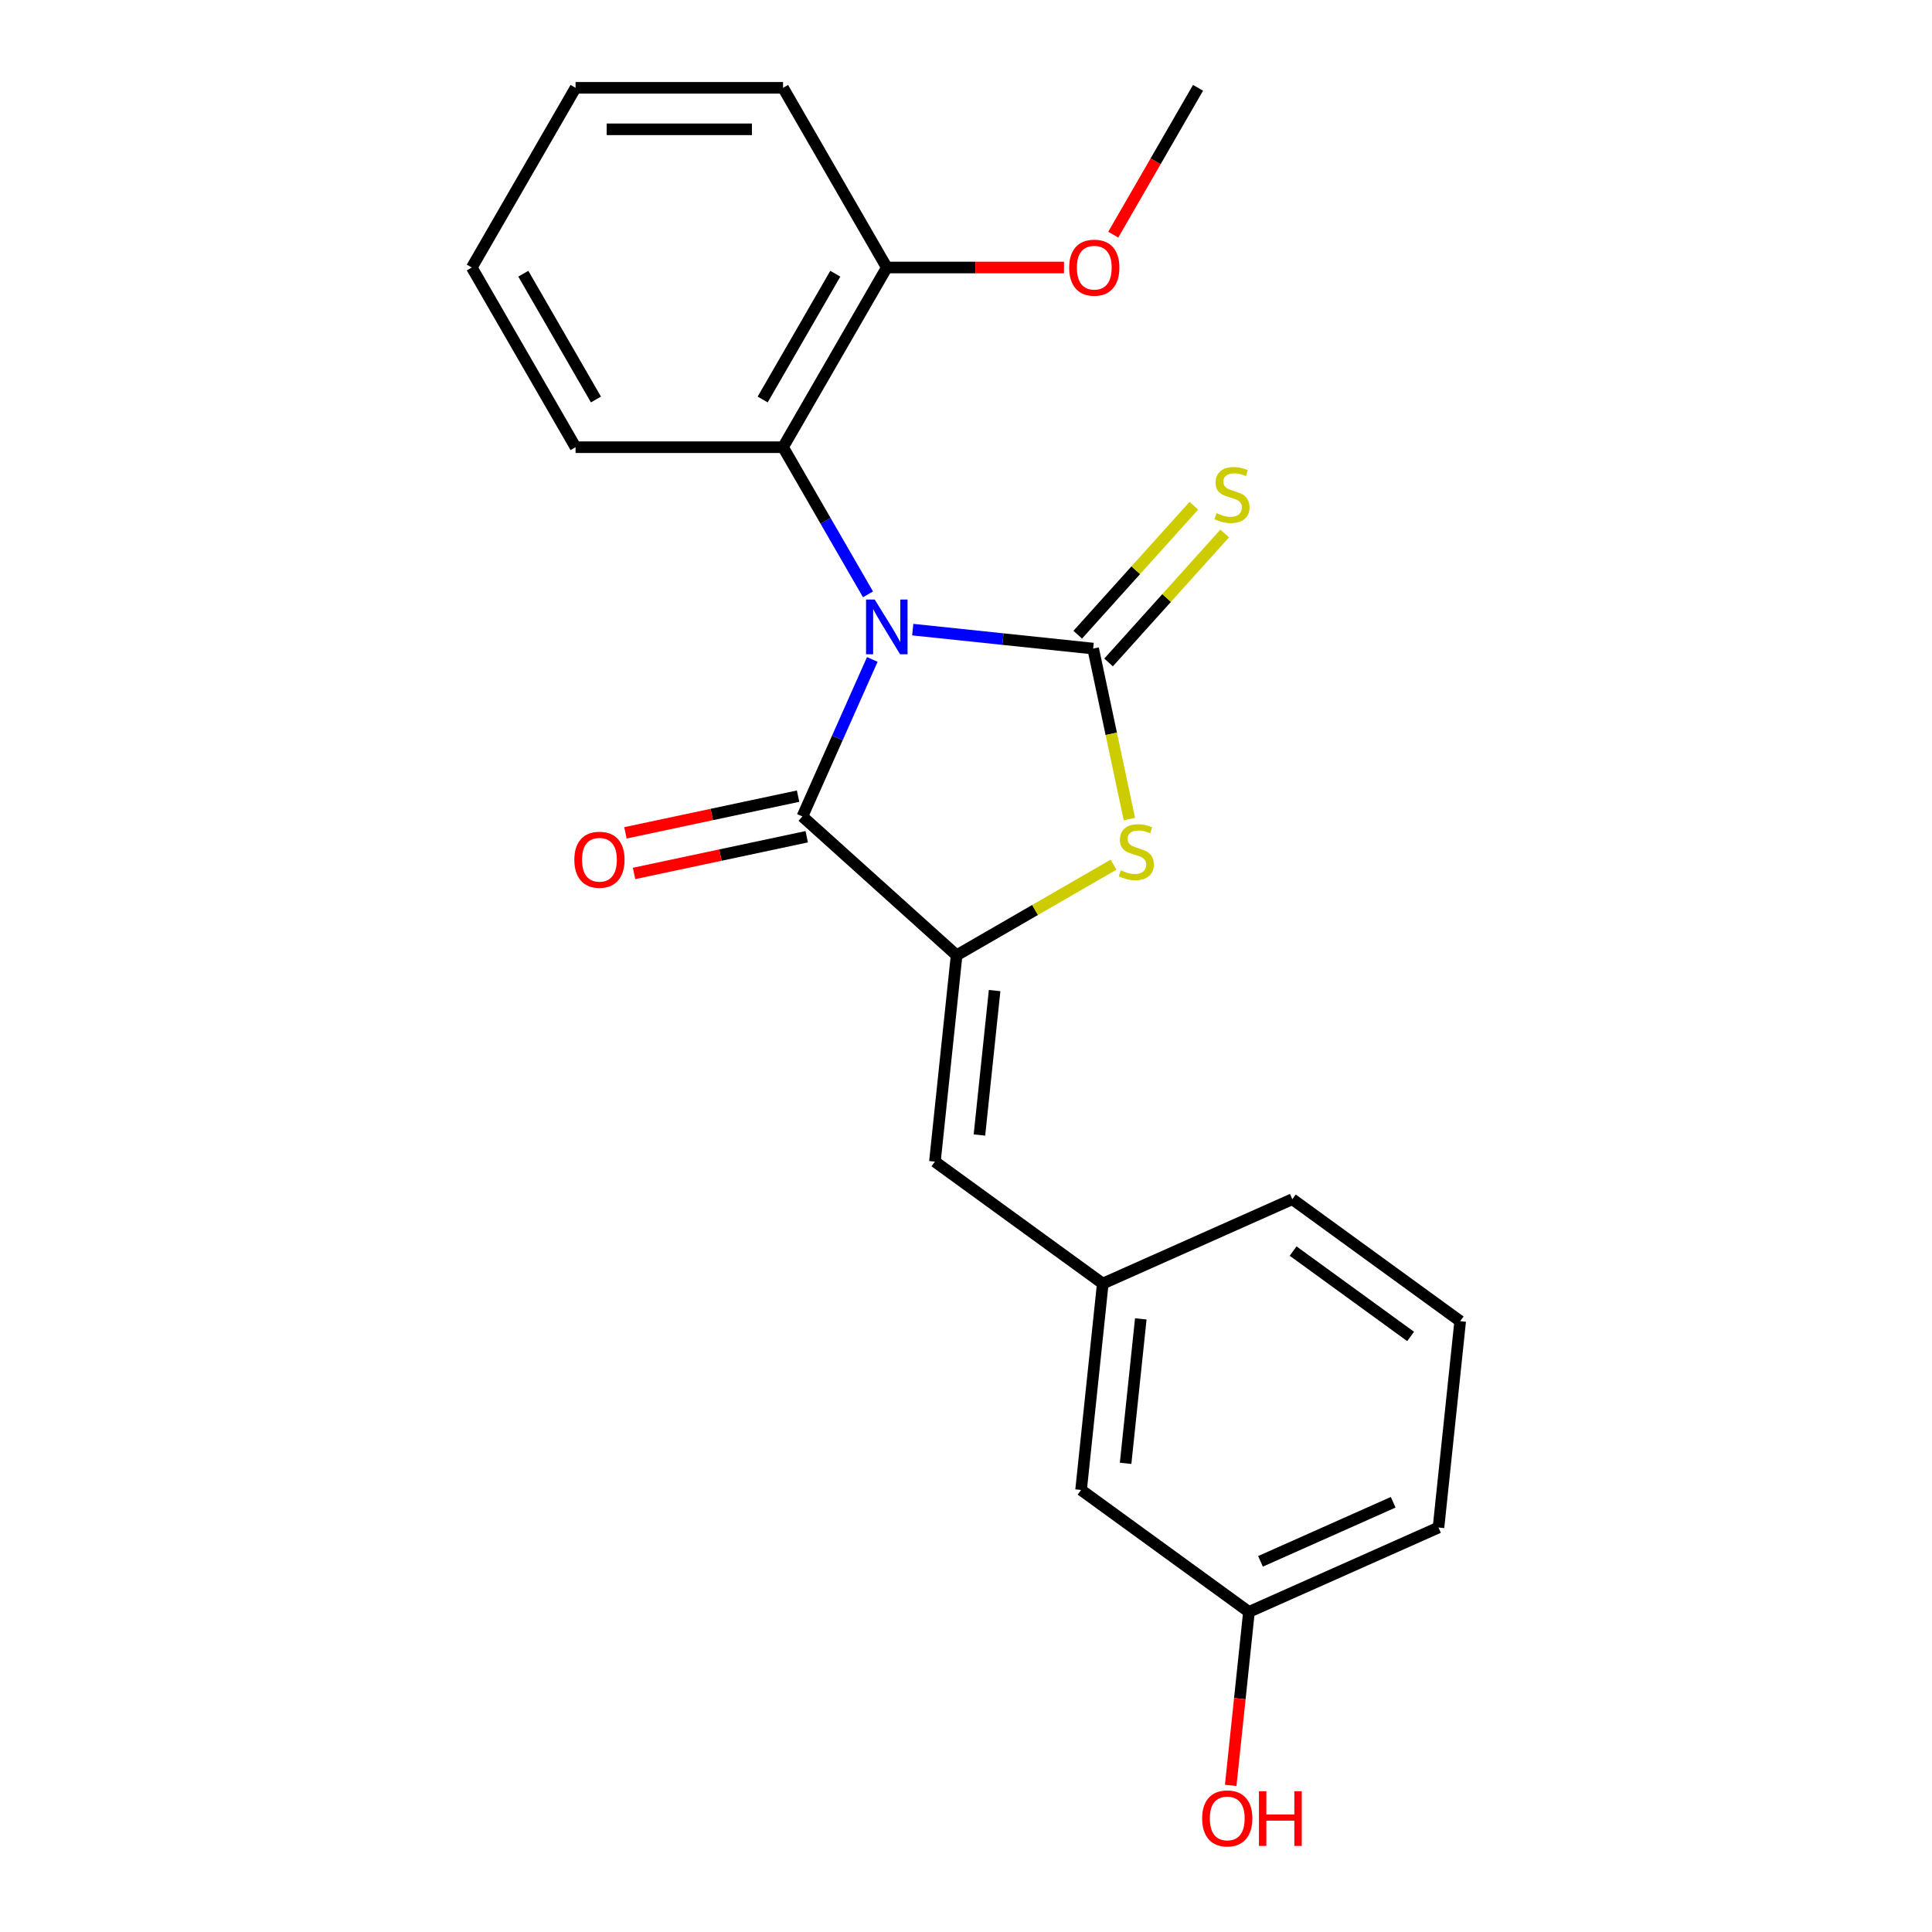 <?xml version='1.0' encoding='iso-8859-1'?>
<svg version='1.1' baseProfile='full'
              xmlns='http://www.w3.org/2000/svg'
                      xmlns:rdkit='http://www.rdkit.org/xml'
                      xmlns:xlink='http://www.w3.org/1999/xlink'
                  xml:space='preserve'
width='1000px' height='1000px' viewBox='0 0 1000 1000'>
<!-- END OF HEADER -->
<rect style='opacity:1.0;fill:#FFFFFF;stroke:none' width='1000' height='1000' x='0' y='0'> </rect>
<path class='bond-0' d='M 472.428,325.89 L 519.12,330.798' style='fill:none;fill-rule:evenodd;stroke:#0000FF;stroke-width:6px;stroke-linecap:butt;stroke-linejoin:miter;stroke-opacity:1' />
<path class='bond-0' d='M 519.12,330.798 L 565.812,335.705' style='fill:none;fill-rule:evenodd;stroke:#000000;stroke-width:6px;stroke-linecap:butt;stroke-linejoin:miter;stroke-opacity:1' />
<path class='bond-1' d='M 451.504,341.324 L 433.413,381.957' style='fill:none;fill-rule:evenodd;stroke:#0000FF;stroke-width:6px;stroke-linecap:butt;stroke-linejoin:miter;stroke-opacity:1' />
<path class='bond-1' d='M 433.413,381.957 L 415.321,422.591' style='fill:none;fill-rule:evenodd;stroke:#000000;stroke-width:6px;stroke-linecap:butt;stroke-linejoin:miter;stroke-opacity:1' />
<path class='bond-4' d='M 449.278,307.634 L 427.292,269.553' style='fill:none;fill-rule:evenodd;stroke:#0000FF;stroke-width:6px;stroke-linecap:butt;stroke-linejoin:miter;stroke-opacity:1' />
<path class='bond-4' d='M 427.292,269.553 L 405.305,231.471' style='fill:none;fill-rule:evenodd;stroke:#000000;stroke-width:6px;stroke-linecap:butt;stroke-linejoin:miter;stroke-opacity:1' />
<path class='bond-3' d='M 565.812,335.705 L 575.19,379.827' style='fill:none;fill-rule:evenodd;stroke:#000000;stroke-width:6px;stroke-linecap:butt;stroke-linejoin:miter;stroke-opacity:1' />
<path class='bond-3' d='M 575.19,379.827 L 584.569,423.95' style='fill:none;fill-rule:evenodd;stroke:#CCCC00;stroke-width:6px;stroke-linecap:butt;stroke-linejoin:miter;stroke-opacity:1' />
<path class='bond-6' d='M 573.793,342.891 L 603.842,309.519' style='fill:none;fill-rule:evenodd;stroke:#000000;stroke-width:6px;stroke-linecap:butt;stroke-linejoin:miter;stroke-opacity:1' />
<path class='bond-6' d='M 603.842,309.519 L 633.89,276.146' style='fill:none;fill-rule:evenodd;stroke:#CCCC00;stroke-width:6px;stroke-linecap:butt;stroke-linejoin:miter;stroke-opacity:1' />
<path class='bond-6' d='M 557.831,328.519 L 587.879,295.146' style='fill:none;fill-rule:evenodd;stroke:#000000;stroke-width:6px;stroke-linecap:butt;stroke-linejoin:miter;stroke-opacity:1' />
<path class='bond-6' d='M 587.879,295.146 L 617.928,261.774' style='fill:none;fill-rule:evenodd;stroke:#CCCC00;stroke-width:6px;stroke-linecap:butt;stroke-linejoin:miter;stroke-opacity:1' />
<path class='bond-2' d='M 415.321,422.591 L 495.133,494.453' style='fill:none;fill-rule:evenodd;stroke:#000000;stroke-width:6px;stroke-linecap:butt;stroke-linejoin:miter;stroke-opacity:1' />
<path class='bond-7' d='M 413.089,412.086 L 368.406,421.583' style='fill:none;fill-rule:evenodd;stroke:#000000;stroke-width:6px;stroke-linecap:butt;stroke-linejoin:miter;stroke-opacity:1' />
<path class='bond-7' d='M 368.406,421.583 L 323.724,431.081' style='fill:none;fill-rule:evenodd;stroke:#FF0000;stroke-width:6px;stroke-linecap:butt;stroke-linejoin:miter;stroke-opacity:1' />
<path class='bond-7' d='M 417.554,433.096 L 372.872,442.593' style='fill:none;fill-rule:evenodd;stroke:#000000;stroke-width:6px;stroke-linecap:butt;stroke-linejoin:miter;stroke-opacity:1' />
<path class='bond-7' d='M 372.872,442.593 L 328.19,452.091' style='fill:none;fill-rule:evenodd;stroke:#FF0000;stroke-width:6px;stroke-linecap:butt;stroke-linejoin:miter;stroke-opacity:1' />
<path class='bond-5' d='M 495.133,494.453 L 483.907,601.261' style='fill:none;fill-rule:evenodd;stroke:#000000;stroke-width:6px;stroke-linecap:butt;stroke-linejoin:miter;stroke-opacity:1' />
<path class='bond-5' d='M 514.81,512.72 L 506.952,587.485' style='fill:none;fill-rule:evenodd;stroke:#000000;stroke-width:6px;stroke-linecap:butt;stroke-linejoin:miter;stroke-opacity:1' />
<path class='bond-22' d='M 495.133,494.453 L 535.754,471' style='fill:none;fill-rule:evenodd;stroke:#000000;stroke-width:6px;stroke-linecap:butt;stroke-linejoin:miter;stroke-opacity:1' />
<path class='bond-22' d='M 535.754,471 L 576.376,447.547' style='fill:none;fill-rule:evenodd;stroke:#CCCC00;stroke-width:6px;stroke-linecap:butt;stroke-linejoin:miter;stroke-opacity:1' />
<path class='bond-8' d='M 405.305,231.471 L 459.004,138.463' style='fill:none;fill-rule:evenodd;stroke:#000000;stroke-width:6px;stroke-linecap:butt;stroke-linejoin:miter;stroke-opacity:1' />
<path class='bond-8' d='M 394.758,206.78 L 432.347,141.674' style='fill:none;fill-rule:evenodd;stroke:#000000;stroke-width:6px;stroke-linecap:butt;stroke-linejoin:miter;stroke-opacity:1' />
<path class='bond-14' d='M 405.305,231.471 L 297.909,231.471' style='fill:none;fill-rule:evenodd;stroke:#000000;stroke-width:6px;stroke-linecap:butt;stroke-linejoin:miter;stroke-opacity:1' />
<path class='bond-9' d='M 483.907,601.261 L 570.792,664.387' style='fill:none;fill-rule:evenodd;stroke:#000000;stroke-width:6px;stroke-linecap:butt;stroke-linejoin:miter;stroke-opacity:1' />
<path class='bond-12' d='M 459.004,138.463 L 504.859,138.463' style='fill:none;fill-rule:evenodd;stroke:#000000;stroke-width:6px;stroke-linecap:butt;stroke-linejoin:miter;stroke-opacity:1' />
<path class='bond-12' d='M 504.859,138.463 L 550.715,138.463' style='fill:none;fill-rule:evenodd;stroke:#FF0000;stroke-width:6px;stroke-linecap:butt;stroke-linejoin:miter;stroke-opacity:1' />
<path class='bond-17' d='M 459.004,138.463 L 405.305,45.455' style='fill:none;fill-rule:evenodd;stroke:#000000;stroke-width:6px;stroke-linecap:butt;stroke-linejoin:miter;stroke-opacity:1' />
<path class='bond-10' d='M 570.792,664.387 L 559.566,771.196' style='fill:none;fill-rule:evenodd;stroke:#000000;stroke-width:6px;stroke-linecap:butt;stroke-linejoin:miter;stroke-opacity:1' />
<path class='bond-10' d='M 590.47,682.654 L 582.612,757.42' style='fill:none;fill-rule:evenodd;stroke:#000000;stroke-width:6px;stroke-linecap:butt;stroke-linejoin:miter;stroke-opacity:1' />
<path class='bond-16' d='M 570.792,664.387 L 668.904,620.705' style='fill:none;fill-rule:evenodd;stroke:#000000;stroke-width:6px;stroke-linecap:butt;stroke-linejoin:miter;stroke-opacity:1' />
<path class='bond-11' d='M 559.566,771.196 L 646.452,834.322' style='fill:none;fill-rule:evenodd;stroke:#000000;stroke-width:6px;stroke-linecap:butt;stroke-linejoin:miter;stroke-opacity:1' />
<path class='bond-13' d='M 646.452,834.322 L 641.733,879.224' style='fill:none;fill-rule:evenodd;stroke:#000000;stroke-width:6px;stroke-linecap:butt;stroke-linejoin:miter;stroke-opacity:1' />
<path class='bond-13' d='M 641.733,879.224 L 637.013,924.125' style='fill:none;fill-rule:evenodd;stroke:#FF0000;stroke-width:6px;stroke-linecap:butt;stroke-linejoin:miter;stroke-opacity:1' />
<path class='bond-24' d='M 646.452,834.322 L 744.564,790.64' style='fill:none;fill-rule:evenodd;stroke:#000000;stroke-width:6px;stroke-linecap:butt;stroke-linejoin:miter;stroke-opacity:1' />
<path class='bond-24' d='M 652.432,808.147 L 721.11,777.57' style='fill:none;fill-rule:evenodd;stroke:#000000;stroke-width:6px;stroke-linecap:butt;stroke-linejoin:miter;stroke-opacity:1' />
<path class='bond-19' d='M 576.218,121.458 L 598.158,83.456' style='fill:none;fill-rule:evenodd;stroke:#FF0000;stroke-width:6px;stroke-linecap:butt;stroke-linejoin:miter;stroke-opacity:1' />
<path class='bond-19' d='M 598.158,83.456 L 620.098,45.455' style='fill:none;fill-rule:evenodd;stroke:#000000;stroke-width:6px;stroke-linecap:butt;stroke-linejoin:miter;stroke-opacity:1' />
<path class='bond-20' d='M 297.909,231.471 L 244.21,138.463' style='fill:none;fill-rule:evenodd;stroke:#000000;stroke-width:6px;stroke-linecap:butt;stroke-linejoin:miter;stroke-opacity:1' />
<path class='bond-20' d='M 308.456,206.78 L 270.867,141.674' style='fill:none;fill-rule:evenodd;stroke:#000000;stroke-width:6px;stroke-linecap:butt;stroke-linejoin:miter;stroke-opacity:1' />
<path class='bond-15' d='M 755.79,683.831 L 668.904,620.705' style='fill:none;fill-rule:evenodd;stroke:#000000;stroke-width:6px;stroke-linecap:butt;stroke-linejoin:miter;stroke-opacity:1' />
<path class='bond-15' d='M 730.132,691.74 L 669.312,647.551' style='fill:none;fill-rule:evenodd;stroke:#000000;stroke-width:6px;stroke-linecap:butt;stroke-linejoin:miter;stroke-opacity:1' />
<path class='bond-18' d='M 755.79,683.831 L 744.564,790.64' style='fill:none;fill-rule:evenodd;stroke:#000000;stroke-width:6px;stroke-linecap:butt;stroke-linejoin:miter;stroke-opacity:1' />
<path class='bond-23' d='M 405.305,45.455 L 297.909,45.455' style='fill:none;fill-rule:evenodd;stroke:#000000;stroke-width:6px;stroke-linecap:butt;stroke-linejoin:miter;stroke-opacity:1' />
<path class='bond-23' d='M 389.196,66.934 L 314.018,66.934' style='fill:none;fill-rule:evenodd;stroke:#000000;stroke-width:6px;stroke-linecap:butt;stroke-linejoin:miter;stroke-opacity:1' />
<path class='bond-21' d='M 244.21,138.463 L 297.909,45.455' style='fill:none;fill-rule:evenodd;stroke:#000000;stroke-width:6px;stroke-linecap:butt;stroke-linejoin:miter;stroke-opacity:1' />
<path  class='atom-0' d='M 452.744 310.319
L 462.024 325.319
Q 462.944 326.799, 464.424 329.479
Q 465.904 332.159, 465.984 332.319
L 465.984 310.319
L 469.744 310.319
L 469.744 338.639
L 465.864 338.639
L 455.904 322.239
Q 454.744 320.319, 453.504 318.119
Q 452.304 315.919, 451.944 315.239
L 451.944 338.639
L 448.264 338.639
L 448.264 310.319
L 452.744 310.319
' fill='#0000FF'/>
<path  class='atom-4' d='M 580.141 450.475
Q 580.461 450.595, 581.781 451.155
Q 583.101 451.715, 584.541 452.075
Q 586.021 452.395, 587.461 452.395
Q 590.141 452.395, 591.701 451.115
Q 593.261 449.795, 593.261 447.515
Q 593.261 445.955, 592.461 444.995
Q 591.701 444.035, 590.501 443.515
Q 589.301 442.995, 587.301 442.395
Q 584.781 441.635, 583.261 440.915
Q 581.781 440.195, 580.701 438.675
Q 579.661 437.155, 579.661 434.595
Q 579.661 431.035, 582.061 428.835
Q 584.501 426.635, 589.301 426.635
Q 592.581 426.635, 596.301 428.195
L 595.381 431.275
Q 591.981 429.875, 589.421 429.875
Q 586.661 429.875, 585.141 431.035
Q 583.621 432.155, 583.661 434.115
Q 583.661 435.635, 584.421 436.555
Q 585.221 437.475, 586.341 437.995
Q 587.501 438.515, 589.421 439.115
Q 591.981 439.915, 593.501 440.715
Q 595.021 441.515, 596.101 443.155
Q 597.221 444.755, 597.221 447.515
Q 597.221 451.435, 594.581 453.555
Q 591.981 455.635, 587.621 455.635
Q 585.101 455.635, 583.181 455.075
Q 581.301 454.555, 579.061 453.635
L 580.141 450.475
' fill='#CCCC00'/>
<path  class='atom-7' d='M 629.674 265.614
Q 629.994 265.734, 631.314 266.294
Q 632.634 266.854, 634.074 267.214
Q 635.554 267.534, 636.994 267.534
Q 639.674 267.534, 641.234 266.254
Q 642.794 264.934, 642.794 262.654
Q 642.794 261.094, 641.994 260.134
Q 641.234 259.174, 640.034 258.654
Q 638.834 258.134, 636.834 257.534
Q 634.314 256.774, 632.794 256.054
Q 631.314 255.334, 630.234 253.814
Q 629.194 252.294, 629.194 249.734
Q 629.194 246.174, 631.594 243.974
Q 634.034 241.774, 638.834 241.774
Q 642.114 241.774, 645.834 243.334
L 644.914 246.414
Q 641.514 245.014, 638.954 245.014
Q 636.194 245.014, 634.674 246.174
Q 633.154 247.294, 633.194 249.254
Q 633.194 250.774, 633.954 251.694
Q 634.754 252.614, 635.874 253.134
Q 637.034 253.654, 638.954 254.254
Q 641.514 255.054, 643.034 255.854
Q 644.554 256.654, 645.634 258.294
Q 646.754 259.894, 646.754 262.654
Q 646.754 266.574, 644.114 268.694
Q 641.514 270.774, 637.154 270.774
Q 634.634 270.774, 632.714 270.214
Q 630.834 269.694, 628.594 268.774
L 629.674 265.614
' fill='#CCCC00'/>
<path  class='atom-8' d='M 297.272 445
Q 297.272 438.2, 300.632 434.4
Q 303.992 430.6, 310.272 430.6
Q 316.552 430.6, 319.912 434.4
Q 323.272 438.2, 323.272 445
Q 323.272 451.88, 319.872 455.8
Q 316.472 459.68, 310.272 459.68
Q 304.032 459.68, 300.632 455.8
Q 297.272 451.92, 297.272 445
M 310.272 456.48
Q 314.592 456.48, 316.912 453.6
Q 319.272 450.68, 319.272 445
Q 319.272 439.44, 316.912 436.64
Q 314.592 433.8, 310.272 433.8
Q 305.952 433.8, 303.592 436.6
Q 301.272 439.4, 301.272 445
Q 301.272 450.72, 303.592 453.6
Q 305.952 456.48, 310.272 456.48
' fill='#FF0000'/>
<path  class='atom-13' d='M 553.4 138.543
Q 553.4 131.743, 556.76 127.943
Q 560.12 124.143, 566.4 124.143
Q 572.68 124.143, 576.04 127.943
Q 579.4 131.743, 579.4 138.543
Q 579.4 145.423, 576 149.343
Q 572.6 153.223, 566.4 153.223
Q 560.16 153.223, 556.76 149.343
Q 553.4 145.463, 553.4 138.543
M 566.4 150.023
Q 570.72 150.023, 573.04 147.143
Q 575.4 144.223, 575.4 138.543
Q 575.4 132.983, 573.04 130.183
Q 570.72 127.343, 566.4 127.343
Q 562.08 127.343, 559.72 130.143
Q 557.4 132.943, 557.4 138.543
Q 557.4 144.263, 559.72 147.143
Q 562.08 150.023, 566.4 150.023
' fill='#FF0000'/>
<path  class='atom-14' d='M 622.226 941.21
Q 622.226 934.41, 625.586 930.61
Q 628.946 926.81, 635.226 926.81
Q 641.506 926.81, 644.866 930.61
Q 648.226 934.41, 648.226 941.21
Q 648.226 948.09, 644.826 952.01
Q 641.426 955.89, 635.226 955.89
Q 628.986 955.89, 625.586 952.01
Q 622.226 948.13, 622.226 941.21
M 635.226 952.69
Q 639.546 952.69, 641.866 949.81
Q 644.226 946.89, 644.226 941.21
Q 644.226 935.65, 641.866 932.85
Q 639.546 930.01, 635.226 930.01
Q 630.906 930.01, 628.546 932.81
Q 626.226 935.61, 626.226 941.21
Q 626.226 946.93, 628.546 949.81
Q 630.906 952.69, 635.226 952.69
' fill='#FF0000'/>
<path  class='atom-14' d='M 651.626 927.13
L 655.466 927.13
L 655.466 939.17
L 669.946 939.17
L 669.946 927.13
L 673.786 927.13
L 673.786 955.45
L 669.946 955.45
L 669.946 942.37
L 655.466 942.37
L 655.466 955.45
L 651.626 955.45
L 651.626 927.13
' fill='#FF0000'/>
</svg>
